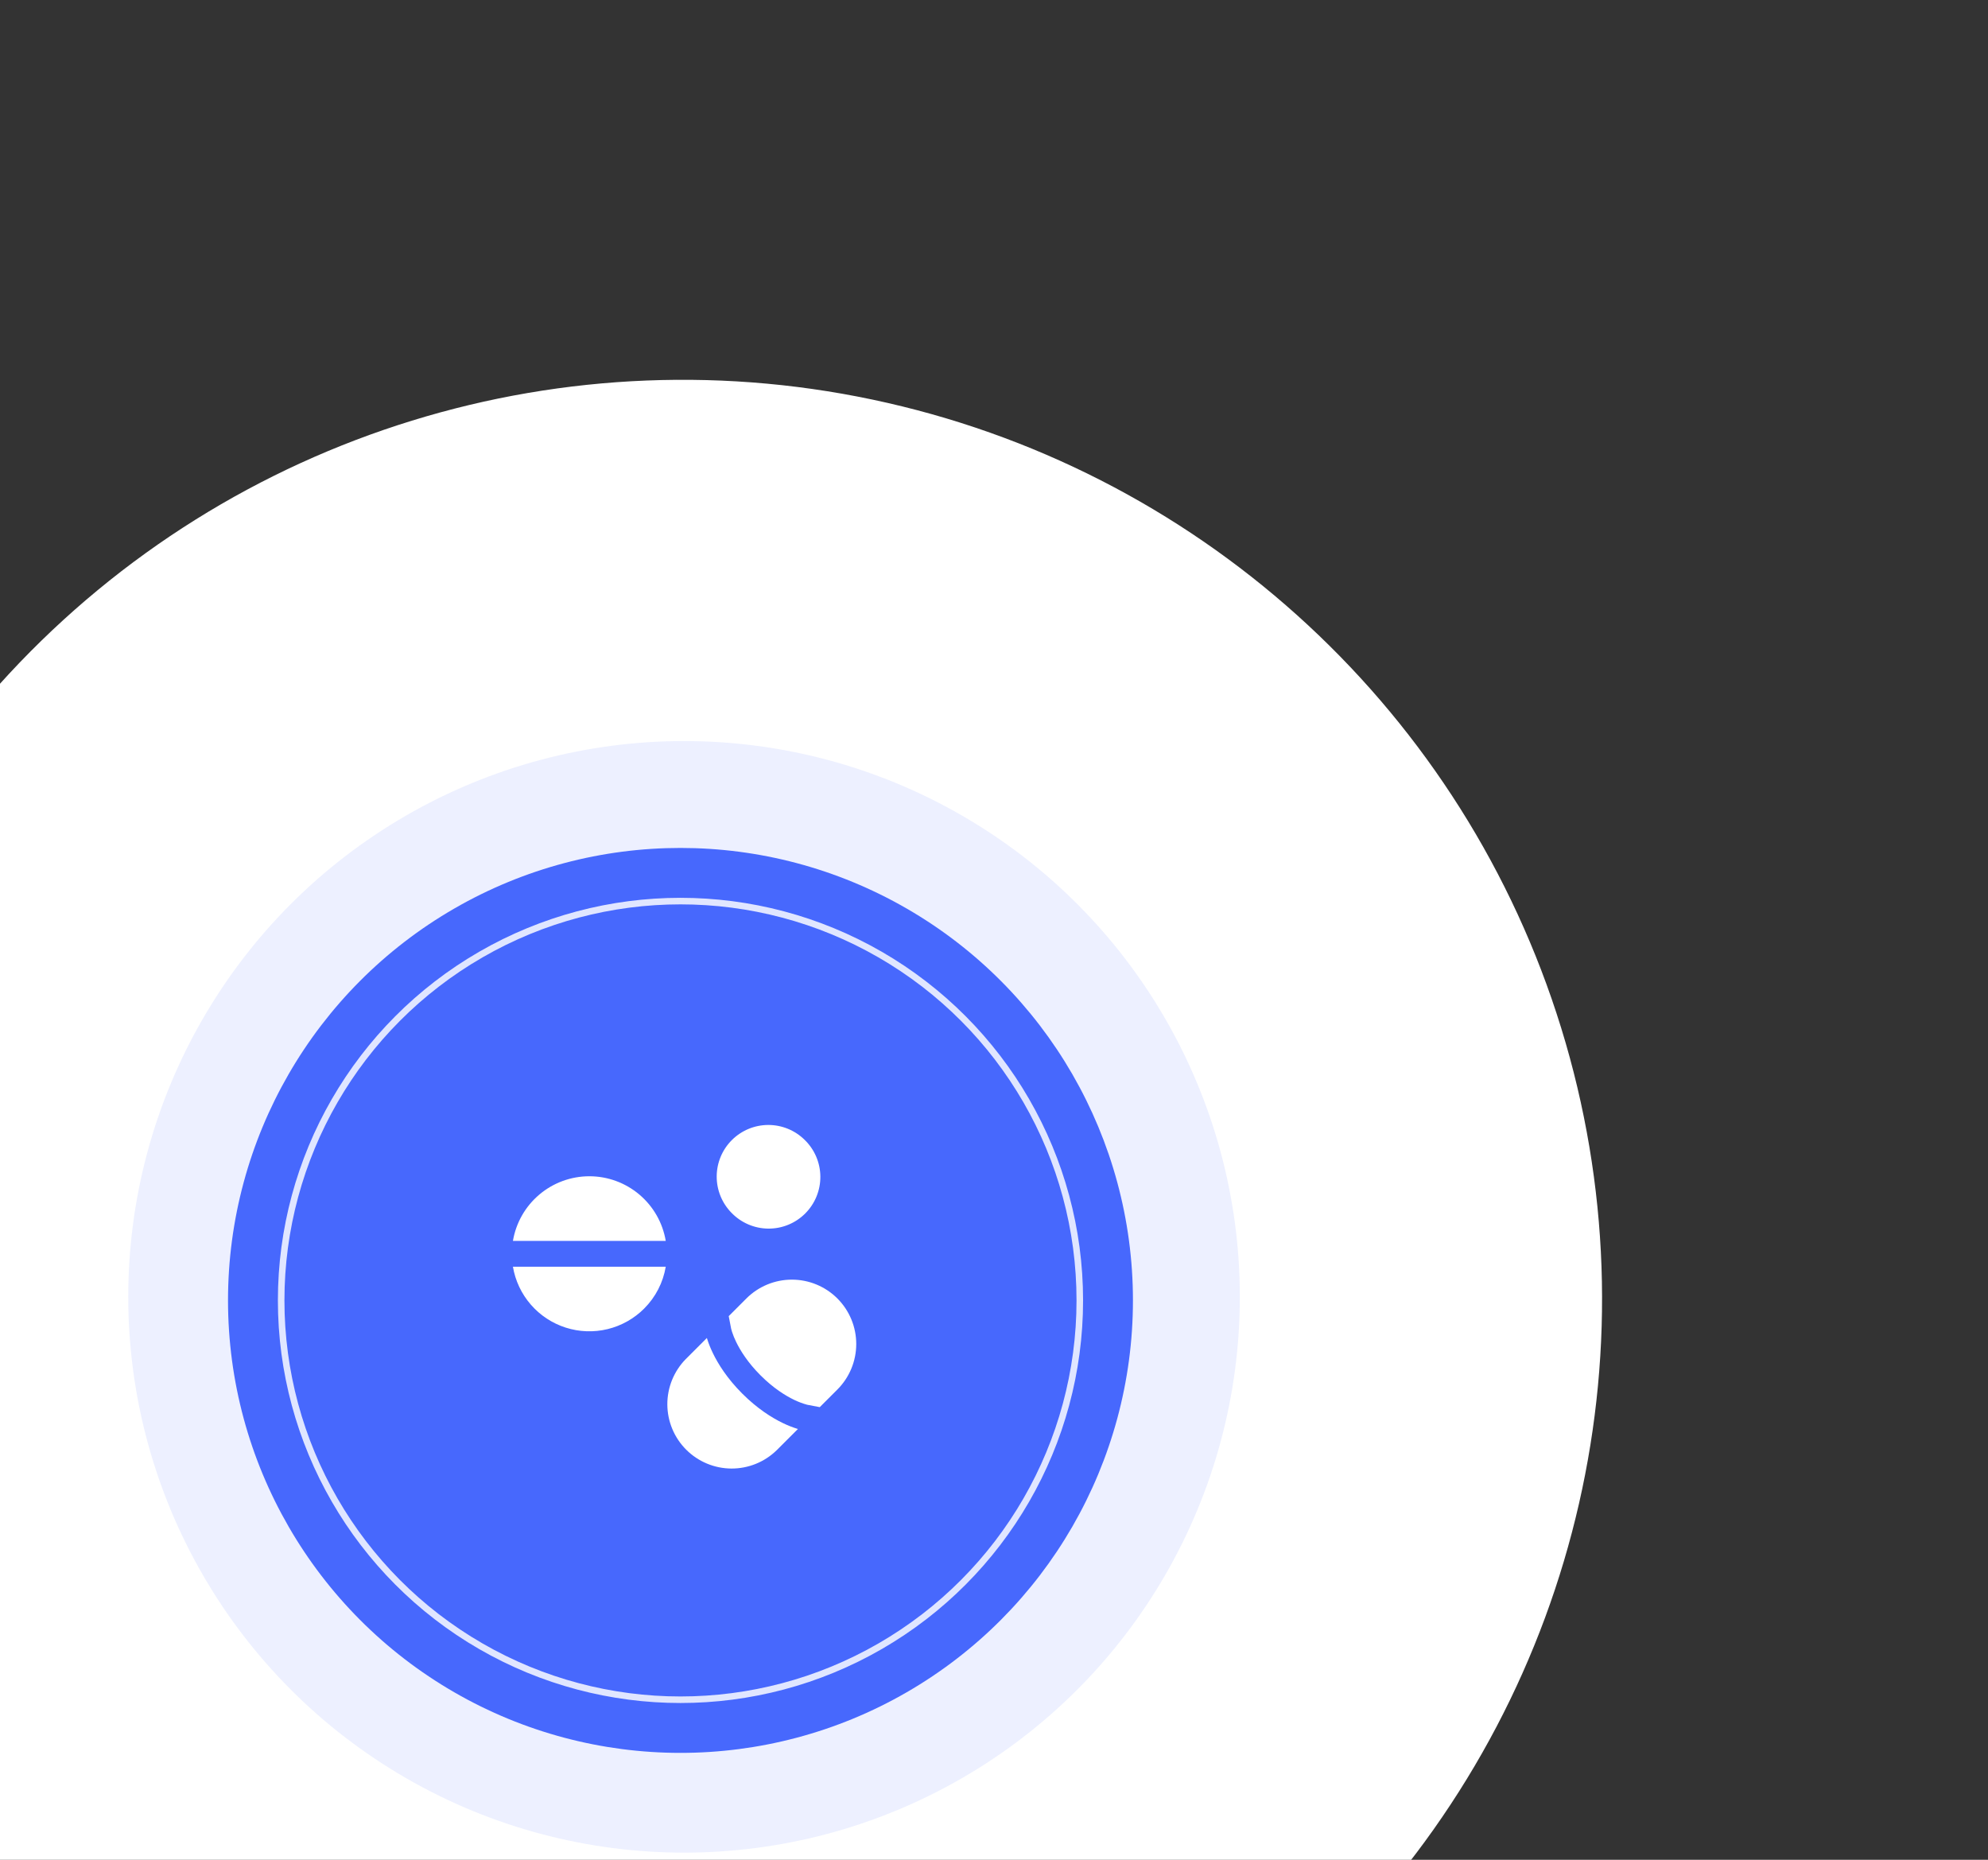 <svg width="279" height="261" viewBox="0 0 279 261" fill="none" xmlns="http://www.w3.org/2000/svg">
<rect x="0" y="0" width="279" height="261" fill="#333333" stroke="none"/>
<circle cx="95.835" cy="182.305" r="129" transform="rotate(42.853 95.835 182.305)" fill="white"/>
<circle cx="95.5" cy="182.5" r="63.5" fill="#4768FD"/>
<circle cx="95.5" cy="182.5" r="56.041" stroke="#F1F4FF" stroke-width="0.919"/>
<circle opacity="0.1" cx="96" cy="182" r="78" fill="#4768FD"/>
<path d="M90.399 183.648C88.988 185.06 87.215 186.056 85.275 186.527C83.335 186.999 81.303 186.927 79.401 186.32C77.499 185.713 75.801 184.594 74.493 183.086C73.185 181.578 72.317 179.739 71.984 177.77H93.432C93.059 179.998 91.999 182.053 90.399 183.648ZM93.432 174.145H71.987C72.414 171.61 73.725 169.308 75.689 167.648C77.652 165.987 80.14 165.076 82.711 165.076C85.282 165.076 87.77 165.987 89.733 167.648C91.696 169.308 93.005 171.61 93.432 174.145ZM102.664 170.209C103.333 170.901 104.132 171.454 105.017 171.834C105.901 172.214 106.853 172.414 107.815 172.423C108.778 172.431 109.733 172.248 110.624 171.884C111.515 171.52 112.324 170.981 113.005 170.301C113.686 169.62 114.225 168.811 114.589 167.92C114.954 167.029 115.138 166.074 115.13 165.112C115.122 164.149 114.922 163.198 114.542 162.313C114.162 161.429 113.61 160.628 112.918 159.959C111.555 158.618 109.717 157.869 107.804 157.877C105.891 157.885 104.059 158.648 102.707 160C101.354 161.352 100.591 163.184 100.583 165.097C100.575 167.009 101.323 168.847 102.664 170.211V170.209ZM117.522 182.229C119.215 183.923 120.167 186.221 120.167 188.616C120.167 191.012 119.215 193.309 117.522 195.004L115.04 197.485V197.478L113.271 197.14C112.644 196.966 112.034 196.736 111.449 196.454C110.24 195.869 108.549 194.83 106.736 193.017C104.924 191.205 103.882 189.51 103.3 188.302C103.077 187.846 102.887 187.375 102.729 186.893C102.685 186.758 102.647 186.621 102.613 186.482L102.272 184.711H102.265L104.747 182.229C106.441 180.535 108.739 179.584 111.134 179.584C113.53 179.584 115.828 180.535 117.522 182.229ZM99.206 187.77C99.228 187.841 99.249 187.915 99.278 187.998C99.423 188.464 99.665 189.107 100.035 189.875C100.777 191.415 102.045 193.452 104.172 195.579C106.299 197.705 108.336 198.974 109.875 199.716C110.554 200.046 111.258 200.323 111.98 200.545L109.005 203.52C107.305 205.183 105.017 206.108 102.639 206.095C100.261 206.081 97.984 205.131 96.302 203.449C94.62 201.767 93.669 199.49 93.656 197.112C93.643 194.733 94.568 192.446 96.231 190.745L99.206 187.77Z" fill="white"/>
</svg>
